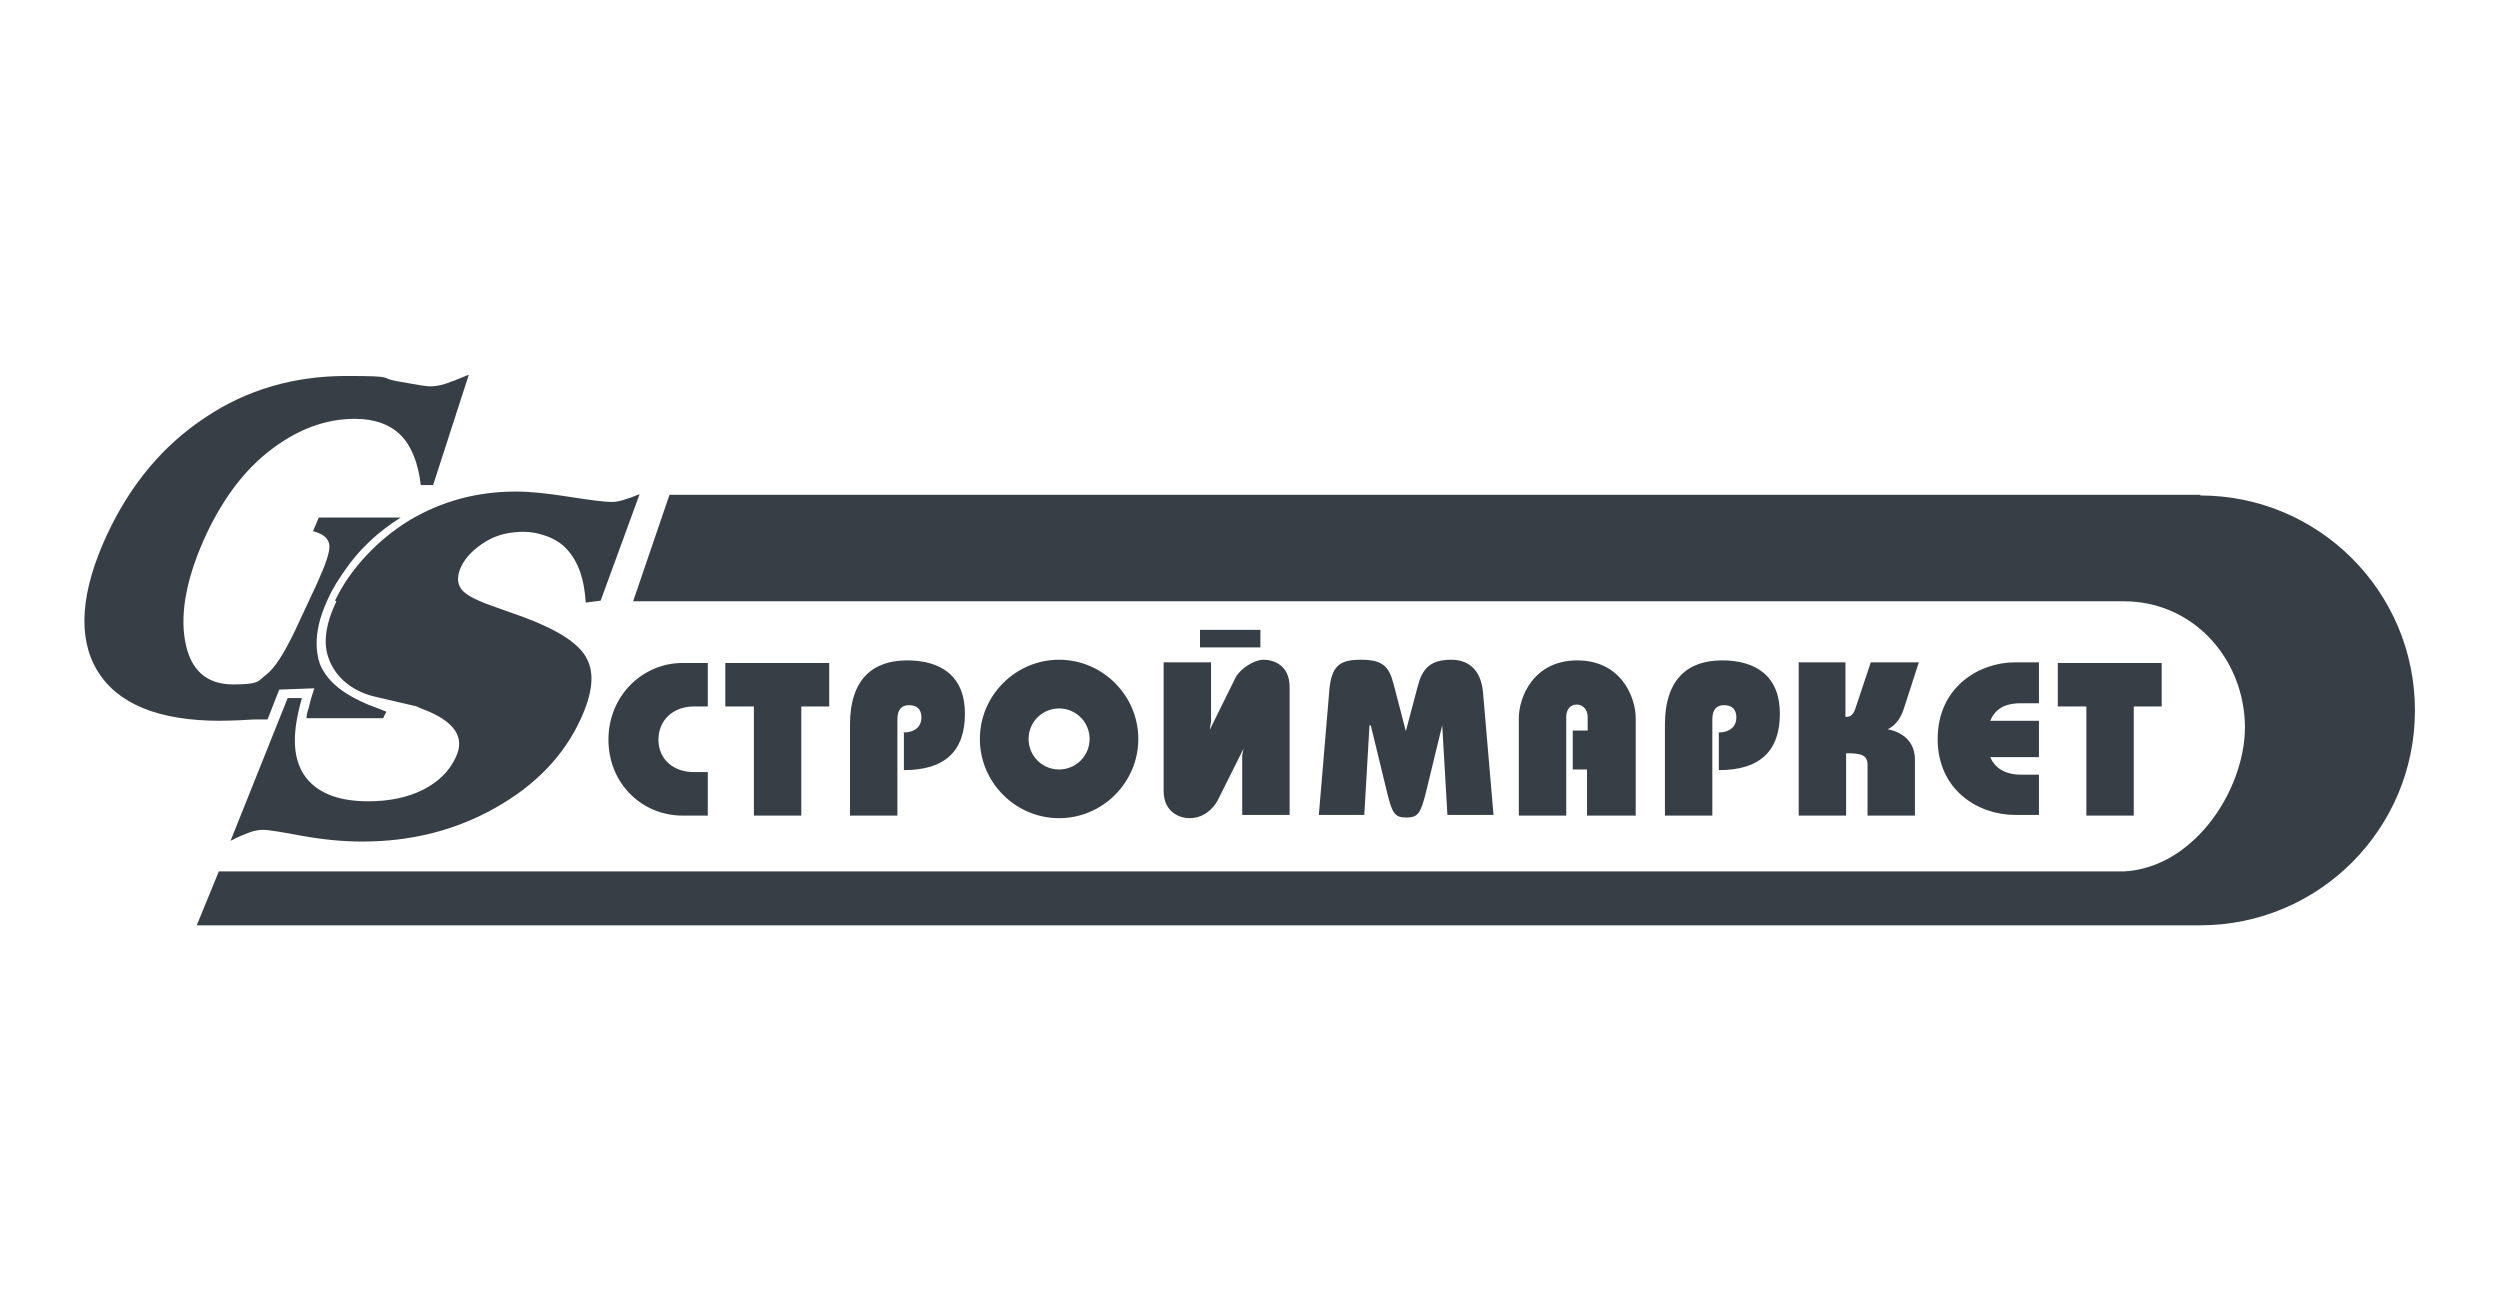 <?xml version="1.0" encoding="UTF-8"?>
<svg id="Layer_1" data-name="Layer 1" xmlns="http://www.w3.org/2000/svg" version="1.1" viewBox="0 0 385 200">
  <defs>
    <style>
      .cls-1 {
        fill: #383e45;
        stroke-width: 0px;
      }
    </style>
  </defs>
  <path class="cls-1" d="M33.9,111c-9.5,0-15.8-2.6-18.9-7.7-3.1-5.1-2.6-12.2,1.5-21,3.6-7.7,8.6-13.7,15.1-18,6.4-4.3,13.7-6.4,21.7-6.4s5,.3,7.8.8c2.8.5,4.5.8,5.1.8s1.5-.1,2.4-.4c.9-.3,2.2-.8,3.6-1.4l-5.5,17h-1.9c-.4-3.5-1.5-6.1-3.1-7.7-1.6-1.6-4-2.5-7-2.5-4.6,0-8.8,1.6-12.9,4.7-4.1,3.1-7.3,7.4-9.9,12.8-3.1,6.6-4.2,12.2-3.4,16.7.8,4.5,3.3,6.7,7.4,6.7s3.8-.5,5.1-1.5c1.3-1,2.7-3.2,4.3-6.5l3.5-7.5c1.4-3.1,2.1-5.1,1.9-6.1-.2-1-1-1.6-2.5-2l.9-2.1h12.6c-1.7,1.1-3.2,2.2-4.7,3.6-.4.4-.8.8-1.2,1.2-1.6,1.7-2.8,3.4-4,5.3-.3.5-.5.9-.8,1.4-.7,1.4-1.3,2.8-1.7,4.2-.6,2.2-.7,4.1-.3,5.9,0,.3.2.5.2.8,1.3,3.3,4.4,5.1,7.7,6.5.9.3,1.8.7,2.6,1l-.5,1h-11.8c0-.6.2-1.1.4-1.8.2-.9.5-1.9.8-2.8l-5.4.2-1.8,4.6c-.7,0-1.3,0-2.1,0-3.2.2-5,.2-5.6.2ZM51.8,92.6c-1.7,3.6-2.1,6.6-1.1,9,.9,2.4,3.2,4.8,7.1,5.7l6,1.4c.3,0,.7.3,1.3.5,4.8,1.8,6.6,4.3,5.1,7.4-1,2.2-2.7,3.8-5,5-2.4,1.2-5.2,1.8-8.5,1.8-4.8,0-8.1-1.4-9.9-4.1-1.8-2.8-1.8-6.6-.3-11.8h-2.2c0,0-8.8,22-8.8,22,1.1-.6,2.1-1,2.9-1.3s1.5-.4,2.2-.4,2.6.3,5.8.9c3.3.6,6.4.9,9.4.9,7.5,0,14.3-1.7,20.5-5.2s10.5-8,13.1-13.6c1.8-3.9,2.2-7,1-9.3-1.1-2.3-4.3-4.4-9.6-6.4l-5.6-2c-2.4-.9-3.8-1.7-4.3-2.6-.5-.8-.5-1.9.1-3.2.7-1.5,2-2.8,3.8-3.9s3.8-1.5,5.9-1.5,5.1.9,6.7,2.8c1.7,1.9,2.6,4.6,2.8,8.1l2.3-.3,6-16.4c-1,.4-1.8.7-2.5.9-.7.2-1.2.3-1.7.3-1.3,0-3.5-.3-6.7-.8-3.2-.5-5.9-.8-8.1-.8-6.1,0-11.5,1.5-16.4,4.4-4.8,2.9-9.2,7.5-11.5,12.4ZM106.8,108.8h2.2v-6.7h-3.9c-6.1,0-11.4,5-11.4,11.8s5.2,11.7,11.4,11.7h3.9v-6.7h-2.2c-3,0-5.4-1.9-5.4-5s2.4-5.1,5.4-5.1ZM123.4,125.6v-16.8h4.3v-6.7h-16v6.7h4.4v16.8h7.3ZM139.2,112.7v5.9c6.3,0,9.4-2.9,9.4-8.7s-3.7-8.2-8.9-8.2-8.8,2.8-8.8,9.9v14h7.3v-14.8c0-1.5.6-2.2,1.8-2.2s1.9.6,1.9,1.9-.9,2.3-2.8,2.3ZM163.1,126c-6.7,0-12.2-5.5-12.2-12.2s5.5-12.2,12.2-12.2,12.2,5.5,12.2,12.2-5.5,12.2-12.2,12.2ZM163.1,118.5c2.6,0,4.7-2.1,4.7-4.7s-2.1-4.7-4.7-4.7-4.7,2.1-4.7,4.7,2.1,4.7,4.7,4.7ZM179.2,121.8c0,3.3,2.5,4.2,4,4.2,2.1,0,3.6-1.4,4.3-2.7l4-8-.2,1v9.2h7.3v-19.7c0-3.4-2.5-4.2-4-4.2s-3.6,1.4-4.3,2.7l-4,8.1.2-1.3v-9.1h-7.3v19.7ZM194.1,97h-9.3v2.7h9.3v-2.7ZM211.1,111.7l2.5,10.3c.8,3.3,1.2,3.9,3,3.9s2.2-.7,3-3.9l2.5-10.3h0l.8,13.8h7.1l-1.6-18.7c-.3-4-2.6-5.2-4.9-5.2-3.4,0-4.5,1.5-5.2,4.2l-1.8,6.8h0l-1.9-7.3c-.7-2.7-1.7-3.7-5-3.7s-4.6.9-4.9,4.9l-1.6,19h7l.8-13.8h0ZM251.9,125.6v-15c0-3.3-2.3-8.9-9-8.9s-9,5.6-9,8.9v15h7.3v-15.2c0-1.2.7-1.9,1.6-1.9s1.7.7,1.7,1.9v2.1h-2.3v6h2.2v7.1h7.3ZM264.7,112.7v5.9c6.3,0,9.4-2.9,9.4-8.7s-3.7-8.2-8.9-8.2-8.8,2.8-8.8,9.9v14h7.3v-14.8c0-1.5.6-2.2,1.8-2.2s1.9.6,1.9,1.9-.9,2.3-2.8,2.3ZM277,102.1v23.5h7.3v-9.6c2.4,0,3.3.3,3.3,1.8v7.8h7.3v-8.6c0-2.3-1.3-4.1-4.2-4.7.7-.3,1.9-1.2,2.5-3.2l2.3-7.1h-7.4l-2.4,7.2c-.4,1.1-.9,1.2-1.5,1.2v-8.4h-7.3ZM311.2,108.3h2.8v-6.3h-3.7c-5.5,0-11.9,3.8-11.9,11.8s6.4,11.7,11.9,11.7h3.7v-6.2h-2.8c-1.8,0-3.8-.6-4.7-2.7h7.5v-5.6h-7.5c.9-2.2,2.8-2.7,4.7-2.7ZM328.6,125.6v-16.8h4.3v-6.7h-16v6.7h4.4v16.8h7.3ZM338.9,76.2H103.1l-5.6,16.4h229.6c10.3,0,18.1,8.3,18.6,18.5.5,9.7-7.4,22.5-18.6,23.1H33.7l-3.4,8.3h308.5c18.3,0,33.1-14.8,33.1-33.1s-14.8-33.1-33.1-33.1Z"/>
</svg>